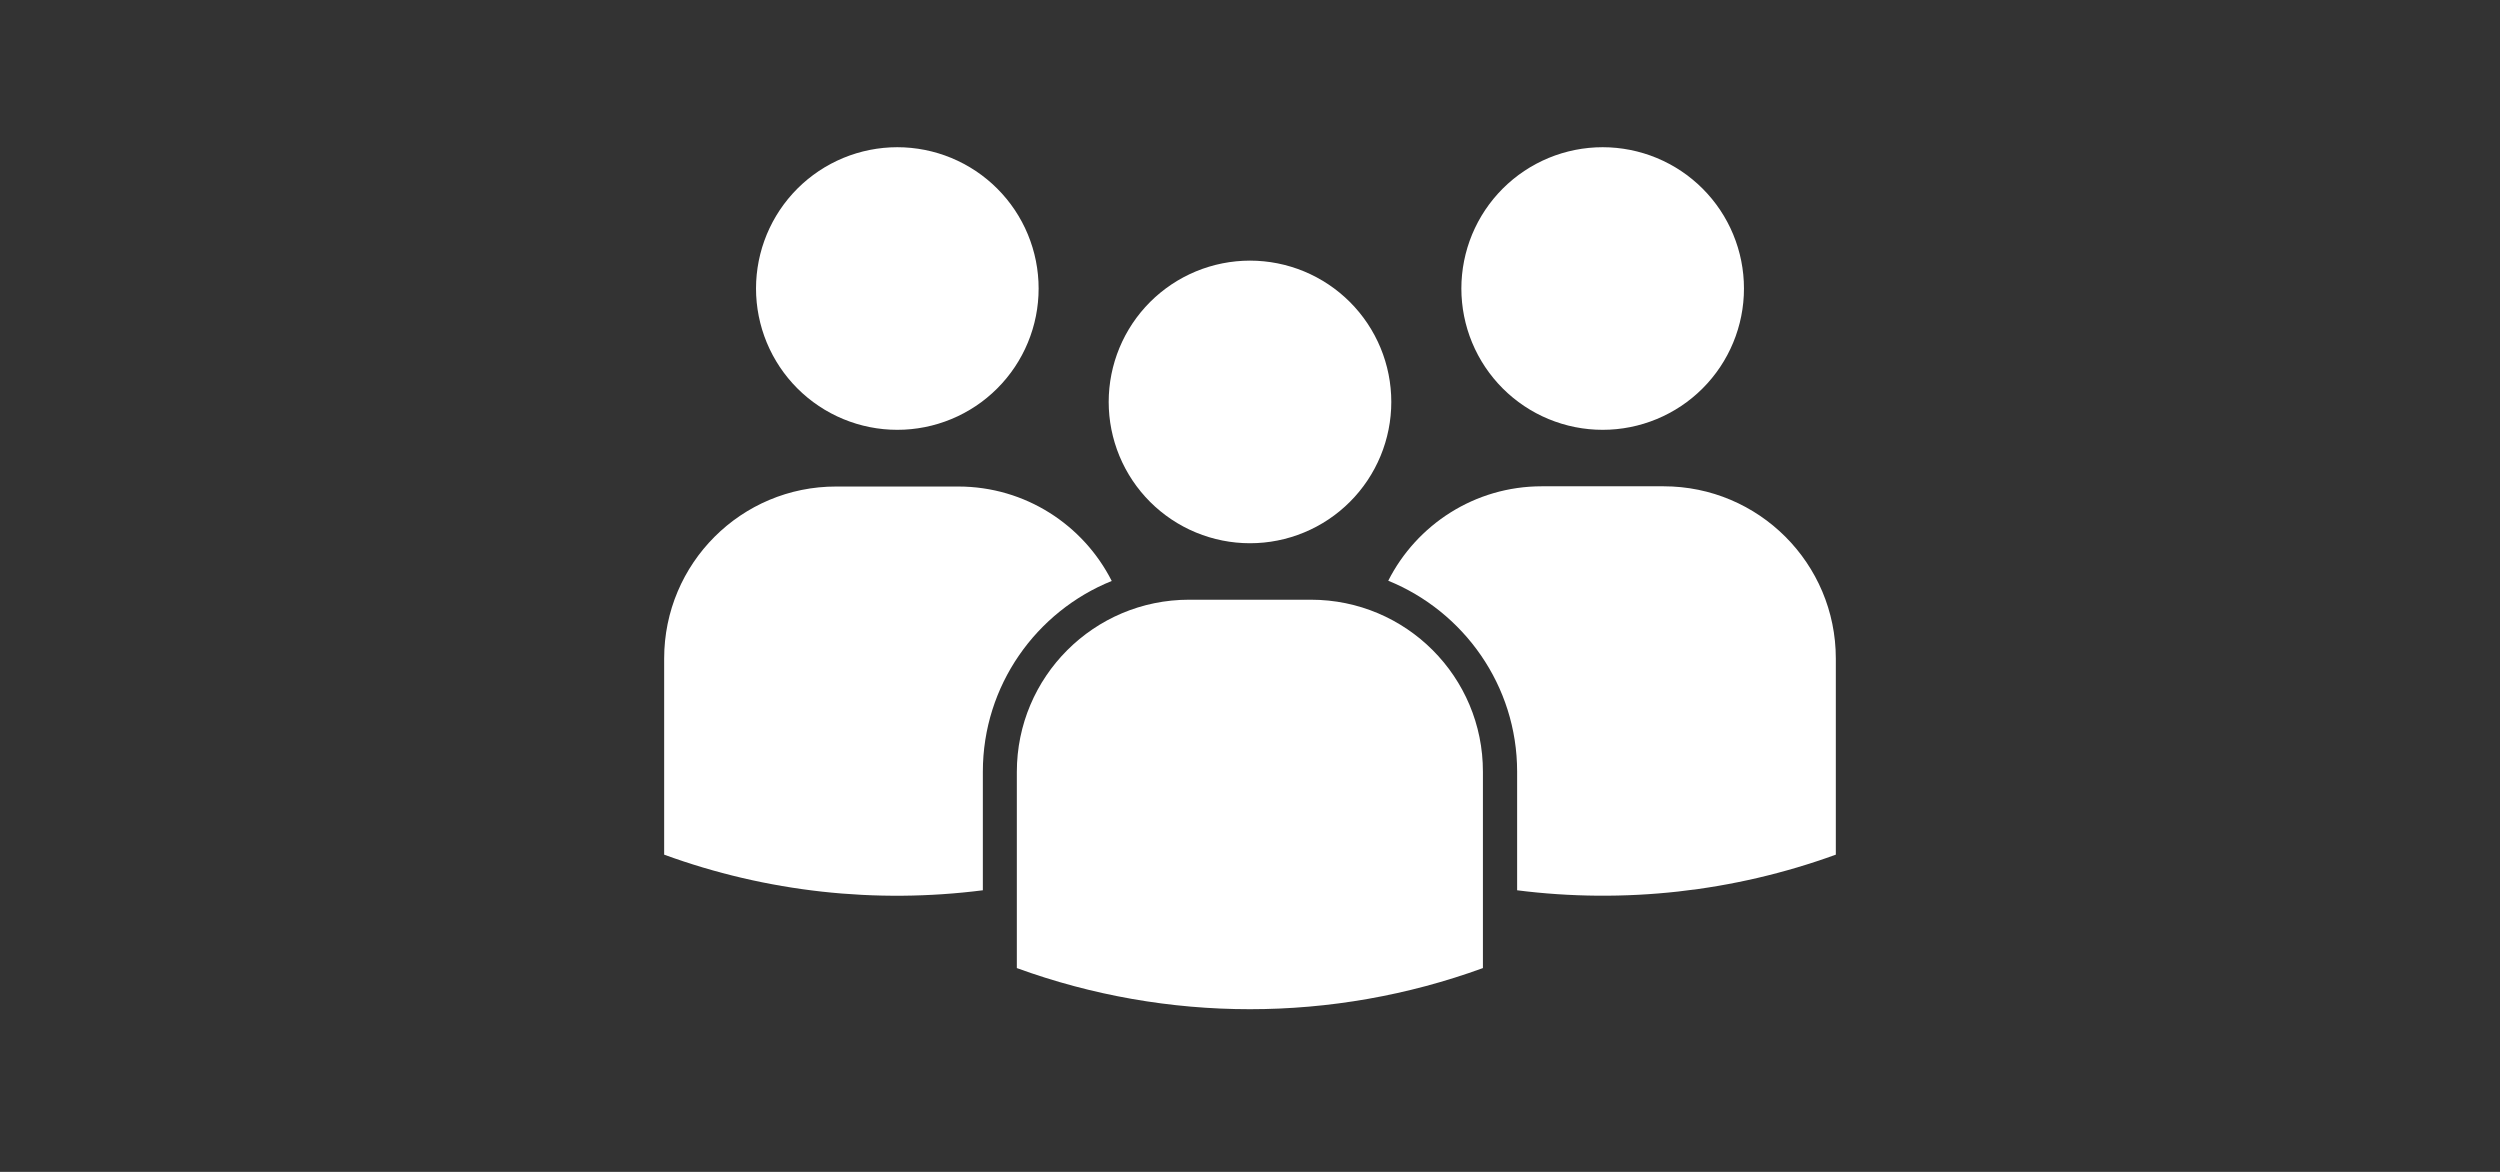 <svg version="1.0" preserveAspectRatio="xMidYMid meet" height="900" viewBox="0 0 1440 675" zoomAndPan="magnify" width="1920" xmlns:xlink="http://www.w3.org/1999/xlink" xmlns="http://www.w3.org/2000/svg"><rect x="0" y="0" width="1440" height="675" fill="#333333" stroke="none"/><defs><clipPath id="dbed1f6872"><path clip-rule="nonzero" d="M 799 280 L 1057.305 280 L 1057.305 516 L 799 516 Z M 799 280"></path></clipPath><clipPath id="e80ee64160"><path clip-rule="nonzero" d="M 841 84.762 L 1005 84.762 L 1005 248 L 841 248 Z M 841 84.762"></path></clipPath><clipPath id="4f4681956c"><path clip-rule="nonzero" d="M 382.555 280 L 641 280 L 641 516 L 382.555 516 Z M 382.555 280"></path></clipPath><clipPath id="df688e994e"><path clip-rule="nonzero" d="M 435 84.762 L 599 84.762 L 599 248 L 435 248 Z M 435 84.762"></path></clipPath></defs><path fill-rule="nonzero" fill-opacity="1" d="M 755.09 345.434 L 684.902 345.434 C 630.102 345.434 585.695 389.84 585.695 444.641 L 585.695 557.613 C 672.348 589.199 767.508 589.199 854.16 557.613 L 854.16 444.641 C 854.297 389.84 809.891 345.434 755.09 345.434 Z M 755.09 345.434" fill="#ffffff"></path><path fill-rule="nonzero" fill-opacity="1" d="M 801.387 231.512 C 801.387 232.844 801.352 234.176 801.289 235.508 C 801.223 236.836 801.125 238.164 800.992 239.492 C 800.863 240.816 800.699 242.137 800.504 243.457 C 800.309 244.773 800.082 246.086 799.82 247.391 C 799.562 248.699 799.27 249.996 798.945 251.289 C 798.621 252.582 798.266 253.863 797.879 255.141 C 797.492 256.414 797.078 257.68 796.629 258.934 C 796.18 260.188 795.699 261.43 795.191 262.66 C 794.68 263.891 794.141 265.109 793.57 266.312 C 793 267.516 792.402 268.707 791.773 269.879 C 791.148 271.055 790.492 272.215 789.805 273.355 C 789.121 274.5 788.41 275.625 787.668 276.73 C 786.93 277.84 786.16 278.926 785.367 279.996 C 784.574 281.066 783.754 282.117 782.91 283.148 C 782.066 284.176 781.195 285.184 780.301 286.172 C 779.406 287.16 778.488 288.121 777.547 289.066 C 776.605 290.008 775.641 290.926 774.652 291.82 C 773.668 292.715 772.656 293.582 771.629 294.43 C 770.598 295.273 769.551 296.094 768.48 296.887 C 767.41 297.68 766.32 298.445 765.215 299.188 C 764.105 299.926 762.98 300.641 761.836 301.324 C 760.695 302.008 759.535 302.664 758.363 303.293 C 757.188 303.922 755.996 304.52 754.793 305.09 C 753.59 305.66 752.371 306.199 751.141 306.707 C 749.91 307.219 748.668 307.695 747.414 308.145 C 746.16 308.594 744.895 309.012 743.621 309.398 C 742.348 309.785 741.062 310.141 739.77 310.465 C 738.48 310.789 737.18 311.078 735.875 311.34 C 734.566 311.598 733.254 311.828 731.938 312.023 C 730.621 312.219 729.297 312.383 727.973 312.512 C 726.648 312.641 725.32 312.738 723.988 312.805 C 722.656 312.871 721.328 312.902 719.996 312.902 C 718.664 312.902 717.332 312.871 716 312.805 C 714.672 312.738 713.344 312.641 712.016 312.512 C 710.691 312.383 709.371 312.219 708.051 312.023 C 706.734 311.828 705.422 311.598 704.117 311.34 C 702.809 311.078 701.512 310.789 700.219 310.465 C 698.926 310.141 697.645 309.785 696.367 309.398 C 695.094 309.012 693.828 308.594 692.574 308.145 C 691.32 307.695 690.078 307.219 688.848 306.707 C 687.617 306.199 686.398 305.66 685.195 305.09 C 683.992 304.52 682.801 303.922 681.629 303.293 C 680.453 302.664 679.293 302.008 678.152 301.324 C 677.008 300.641 675.883 299.926 674.777 299.188 C 673.668 298.445 672.582 297.68 671.512 296.887 C 670.441 296.094 669.391 295.273 668.363 294.43 C 667.332 293.582 666.324 292.715 665.336 291.82 C 664.348 290.926 663.387 290.008 662.441 289.066 C 661.5 288.121 660.582 287.16 659.688 286.172 C 658.793 285.184 657.926 284.176 657.078 283.148 C 656.234 282.117 655.414 281.066 654.621 279.996 C 653.828 278.926 653.062 277.84 652.32 276.73 C 651.582 275.625 650.867 274.5 650.184 273.355 C 649.5 272.215 648.844 271.055 648.215 269.879 C 647.586 268.707 646.988 267.516 646.418 266.312 C 645.848 265.109 645.309 263.891 644.801 262.66 C 644.289 261.43 643.812 260.188 643.363 258.934 C 642.914 257.68 642.496 256.414 642.109 255.141 C 641.723 253.863 641.367 252.582 641.043 251.289 C 640.719 249.996 640.43 248.699 640.168 247.391 C 639.91 246.086 639.68 244.773 639.484 243.457 C 639.289 242.137 639.129 240.816 638.996 239.492 C 638.867 238.164 638.77 236.836 638.703 235.508 C 638.637 234.176 638.605 232.844 638.605 231.512 C 638.605 230.18 638.637 228.852 638.703 227.52 C 638.77 226.188 638.867 224.859 638.996 223.535 C 639.129 222.211 639.289 220.887 639.484 219.57 C 639.68 218.254 639.91 216.941 640.168 215.633 C 640.43 214.328 640.719 213.027 641.043 211.738 C 641.367 210.445 641.723 209.16 642.109 207.887 C 642.496 206.613 642.914 205.348 643.363 204.094 C 643.812 202.84 644.289 201.598 644.801 200.367 C 645.309 199.137 645.848 197.918 646.418 196.715 C 646.988 195.512 647.586 194.32 648.215 193.145 C 648.844 191.973 649.5 190.812 650.184 189.672 C 650.867 188.527 651.582 187.402 652.32 186.293 C 653.062 185.188 653.828 184.098 654.621 183.027 C 655.414 181.957 656.234 180.91 657.078 179.879 C 657.926 178.852 658.793 177.84 659.688 176.855 C 660.582 175.867 661.5 174.902 662.441 173.961 C 663.387 173.02 664.348 172.102 665.336 171.207 C 666.324 170.312 667.332 169.441 668.363 168.598 C 669.391 167.754 670.441 166.934 671.512 166.141 C 672.582 165.348 673.668 164.578 674.777 163.84 C 675.883 163.098 677.008 162.387 678.152 161.703 C 679.293 161.016 680.453 160.359 681.629 159.734 C 682.801 159.105 683.992 158.508 685.195 157.938 C 686.398 157.367 687.617 156.828 688.848 156.316 C 690.078 155.809 691.32 155.328 692.574 154.879 C 693.828 154.43 695.094 154.016 696.367 153.629 C 697.645 153.242 698.926 152.887 700.219 152.562 C 701.512 152.238 702.809 151.945 704.117 151.688 C 705.422 151.426 706.734 151.199 708.051 151.004 C 709.371 150.809 710.691 150.645 712.016 150.516 C 713.344 150.383 714.672 150.285 716 150.219 C 717.332 150.156 718.664 150.121 719.996 150.121 C 721.328 150.121 722.656 150.156 723.988 150.219 C 725.32 150.285 726.648 150.383 727.973 150.516 C 729.297 150.645 730.621 150.809 731.938 151.004 C 733.254 151.199 734.566 151.426 735.875 151.688 C 737.18 151.945 738.48 152.238 739.77 152.562 C 741.062 152.887 742.348 153.242 743.621 153.629 C 744.895 154.016 746.16 154.43 747.414 154.879 C 748.668 155.328 749.91 155.809 751.141 156.316 C 752.371 156.828 753.59 157.367 754.793 157.938 C 755.996 158.508 757.188 159.105 758.363 159.734 C 759.535 160.359 760.695 161.016 761.836 161.703 C 762.98 162.387 764.105 163.098 765.215 163.84 C 766.32 164.578 767.41 165.348 768.48 166.141 C 769.551 166.934 770.598 167.754 771.629 168.598 C 772.656 169.441 773.668 170.312 774.652 171.207 C 775.641 172.102 776.605 173.02 777.547 173.961 C 778.488 174.902 779.406 175.867 780.301 176.855 C 781.195 177.84 782.066 178.852 782.91 179.879 C 783.754 180.91 784.574 181.957 785.367 183.027 C 786.16 184.098 786.93 185.188 787.668 186.293 C 788.41 187.402 789.121 188.527 789.805 189.672 C 790.492 190.812 791.148 191.973 791.773 193.145 C 792.402 194.32 793 195.512 793.57 196.715 C 794.141 197.918 794.68 199.137 795.191 200.367 C 795.699 201.598 796.18 202.84 796.629 204.094 C 797.078 205.348 797.492 206.613 797.879 207.887 C 798.266 209.16 798.621 210.445 798.945 211.738 C 799.27 213.027 799.562 214.328 799.82 215.633 C 800.082 216.941 800.309 218.254 800.504 219.57 C 800.699 220.887 800.863 222.211 800.992 223.535 C 801.125 224.859 801.223 226.188 801.289 227.52 C 801.352 228.852 801.387 230.18 801.387 231.512 Z M 801.387 231.512" fill="#ffffff"></path><g clip-path="url(#dbed1f6872)"><path fill-rule="nonzero" fill-opacity="1" d="M 958.227 280.105 L 888.039 280.105 C 849.438 280.105 815.961 302.242 799.629 334.5 C 843.094 352.18 873.867 394.832 873.867 444.504 L 873.867 512.801 C 935.418 520.633 998.449 513.746 1057.434 492.285 L 1057.434 379.312 C 1057.434 324.512 1013.027 280.105 958.227 280.105 Z M 958.227 280.105" fill="#ffffff"></path></g><g clip-path="url(#e80ee64160)"><path fill-rule="nonzero" fill-opacity="1" d="M 1004.523 166.184 C 1004.523 167.516 1004.492 168.848 1004.426 170.18 C 1004.359 171.508 1004.262 172.836 1004.133 174.164 C 1004 175.488 1003.84 176.809 1003.645 178.129 C 1003.449 179.445 1003.219 180.758 1002.961 182.062 C 1002.699 183.371 1002.41 184.668 1002.086 185.961 C 1001.762 187.254 1001.406 188.535 1001.02 189.812 C 1000.633 191.086 1000.215 192.352 999.766 193.605 C 999.316 194.859 998.84 196.102 998.328 197.332 C 997.82 198.562 997.277 199.781 996.711 200.984 C 996.141 202.188 995.543 203.379 994.914 204.551 C 994.285 205.727 993.629 206.887 992.945 208.027 C 992.258 209.172 991.547 210.297 990.809 211.402 C 990.066 212.512 989.301 213.598 988.508 214.668 C 987.715 215.738 986.895 216.789 986.051 217.816 C 985.203 218.848 984.336 219.855 983.441 220.844 C 982.547 221.832 981.629 222.793 980.684 223.738 C 979.742 224.68 978.777 225.598 977.793 226.492 C 976.805 227.387 975.797 228.254 974.766 229.102 C 973.738 229.945 972.688 230.766 971.617 231.559 C 970.547 232.352 969.461 233.117 968.352 233.859 C 967.242 234.598 966.117 235.312 964.977 235.996 C 963.832 236.68 962.676 237.336 961.5 237.965 C 960.324 238.594 959.137 239.191 957.934 239.762 C 956.727 240.332 955.512 240.871 954.281 241.379 C 953.051 241.891 951.809 242.367 950.555 242.816 C 949.301 243.266 948.035 243.684 946.762 244.07 C 945.484 244.457 944.203 244.812 942.91 245.137 C 941.617 245.461 940.316 245.75 939.012 246.012 C 937.707 246.27 936.395 246.5 935.074 246.695 C 933.758 246.891 932.438 247.051 931.109 247.184 C 929.785 247.312 928.457 247.41 927.129 247.477 C 925.797 247.543 924.465 247.574 923.133 247.574 C 921.801 247.574 920.469 247.543 919.141 247.477 C 917.809 247.41 916.48 247.312 915.156 247.184 C 913.832 247.051 912.508 246.891 911.191 246.695 C 909.875 246.5 908.562 246.27 907.254 246.012 C 905.949 245.75 904.648 245.461 903.355 245.137 C 902.066 244.812 900.781 244.457 899.508 244.07 C 898.234 243.684 896.969 243.266 895.715 242.816 C 894.461 242.367 893.219 241.891 891.988 241.379 C 890.758 240.871 889.539 240.332 888.336 239.762 C 887.129 239.191 885.941 238.594 884.766 237.965 C 883.59 237.336 882.434 236.68 881.289 235.996 C 880.148 235.312 879.023 234.598 877.914 233.859 C 876.809 233.117 875.719 232.352 874.648 231.559 C 873.578 230.766 872.531 229.945 871.5 229.102 C 870.469 228.254 869.461 227.387 868.477 226.492 C 867.488 225.598 866.523 224.68 865.582 223.738 C 864.641 222.793 863.723 221.832 862.828 220.844 C 861.934 219.855 861.062 218.848 860.219 217.816 C 859.371 216.789 858.555 215.738 857.762 214.668 C 856.965 213.598 856.199 212.512 855.461 211.402 C 854.719 210.297 854.008 209.172 853.324 208.027 C 852.637 206.887 851.98 205.727 851.355 204.551 C 850.727 203.379 850.125 202.188 849.559 200.984 C 848.988 199.781 848.449 198.562 847.938 197.332 C 847.43 196.102 846.949 194.859 846.5 193.605 C 846.051 192.352 845.633 191.086 845.246 189.812 C 844.859 188.535 844.504 187.254 844.184 185.961 C 843.859 184.668 843.566 183.371 843.309 182.062 C 843.047 180.758 842.82 179.445 842.625 178.129 C 842.43 176.809 842.266 175.488 842.137 174.164 C 842.004 172.836 841.906 171.508 841.84 170.18 C 841.777 168.848 841.742 167.516 841.742 166.184 C 841.742 164.852 841.777 163.52 841.84 162.191 C 841.906 160.859 842.004 159.531 842.137 158.207 C 842.266 156.883 842.43 155.559 842.625 154.242 C 842.82 152.926 843.047 151.613 843.309 150.305 C 843.566 149 843.859 147.699 844.184 146.41 C 844.504 145.117 844.859 143.832 845.246 142.559 C 845.633 141.285 846.051 140.02 846.5 138.766 C 846.949 137.512 847.43 136.27 847.938 135.039 C 848.449 133.809 848.988 132.59 849.559 131.387 C 850.125 130.184 850.727 128.992 851.355 127.816 C 851.98 126.645 852.637 125.484 853.324 124.34 C 854.008 123.199 854.719 122.074 855.461 120.965 C 856.199 119.859 856.965 118.77 857.762 117.699 C 858.555 116.629 859.371 115.582 860.219 114.551 C 861.062 113.523 861.934 112.512 862.828 111.527 C 863.723 110.539 864.641 109.574 865.582 108.633 C 866.523 107.691 867.488 106.773 868.477 105.879 C 869.461 104.984 870.469 104.113 871.5 103.27 C 872.531 102.426 873.578 101.605 874.648 100.812 C 875.719 100.02 876.809 99.25 877.914 98.512 C 879.023 97.77 880.148 97.059 881.289 96.375 C 882.434 95.688 883.59 95.031 884.766 94.406 C 885.941 93.777 887.129 93.18 888.336 92.609 C 889.539 92.039 890.758 91.5 891.988 90.988 C 893.219 90.48 894.461 90 895.715 89.551 C 896.969 89.102 898.234 88.688 899.508 88.301 C 900.781 87.914 902.066 87.559 903.355 87.234 C 904.648 86.91 905.949 86.617 907.254 86.359 C 908.562 86.098 909.875 85.871 911.191 85.676 C 912.508 85.48 913.832 85.316 915.156 85.188 C 916.48 85.055 917.809 84.957 919.141 84.891 C 920.469 84.828 921.801 84.793 923.133 84.793 C 924.465 84.793 925.797 84.828 927.129 84.891 C 928.457 84.957 929.785 85.055 931.109 85.188 C 932.438 85.316 933.758 85.48 935.074 85.676 C 936.395 85.871 937.707 86.098 939.012 86.359 C 940.32 86.617 941.617 86.91 942.91 87.234 C 944.203 87.559 945.484 87.914 946.762 88.301 C 948.035 88.688 949.301 89.102 950.555 89.551 C 951.809 90 953.051 90.48 954.281 90.988 C 955.512 91.5 956.727 92.039 957.934 92.609 C 959.137 93.18 960.324 93.777 961.5 94.406 C 962.676 95.031 963.836 95.688 964.977 96.375 C 966.117 97.059 967.242 97.77 968.352 98.512 C 969.461 99.25 970.547 100.02 971.617 100.812 C 972.688 101.605 973.738 102.426 974.766 103.27 C 975.797 104.113 976.805 104.984 977.793 105.879 C 978.777 106.773 979.742 107.691 980.684 108.633 C 981.629 109.574 982.547 110.539 983.441 111.527 C 984.336 112.512 985.203 113.523 986.051 114.551 C 986.895 115.582 987.715 116.629 988.508 117.699 C 989.301 118.77 990.066 119.859 990.809 120.965 C 991.547 122.074 992.258 123.199 992.945 124.34 C 993.629 125.484 994.285 126.645 994.914 127.816 C 995.543 128.992 996.141 130.184 996.711 131.387 C 997.277 132.59 997.82 133.809 998.328 135.039 C 998.84 136.27 999.316 137.512 999.766 138.766 C 1000.215 140.02 1000.633 141.285 1001.02 142.559 C 1001.406 143.832 1001.762 145.117 1002.086 146.41 C 1002.41 147.699 1002.699 149 1002.961 150.305 C 1003.219 151.613 1003.449 152.926 1003.645 154.242 C 1003.84 155.559 1004 156.883 1004.133 158.207 C 1004.262 159.531 1004.359 160.859 1004.426 162.191 C 1004.492 163.52 1004.523 164.852 1004.523 166.184 Z M 1004.523 166.184" fill="#ffffff"></path></g><g clip-path="url(#4f4681956c)"><path fill-rule="nonzero" fill-opacity="1" d="M 640.359 334.633 C 624.027 302.375 590.555 280.238 551.949 280.238 L 481.762 280.238 C 426.961 280.105 382.555 324.512 382.555 379.312 L 382.555 492.285 C 441.676 513.883 504.574 520.633 566.121 512.801 L 566.121 444.504 C 566.121 394.832 596.898 352.18 640.359 334.633 Z M 640.359 334.633" fill="#ffffff"></path></g><g clip-path="url(#df688e994e)"><path fill-rule="nonzero" fill-opacity="1" d="M 598.246 166.184 C 598.246 167.516 598.215 168.848 598.148 170.18 C 598.082 171.508 597.984 172.836 597.855 174.164 C 597.723 175.488 597.562 176.809 597.367 178.129 C 597.172 179.445 596.941 180.758 596.684 182.062 C 596.422 183.371 596.133 184.668 595.809 185.961 C 595.484 187.254 595.129 188.535 594.742 189.812 C 594.355 191.086 593.938 192.352 593.488 193.605 C 593.039 194.859 592.562 196.102 592.051 197.332 C 591.543 198.562 591 199.781 590.434 200.984 C 589.863 202.188 589.266 203.379 588.637 204.551 C 588.008 205.727 587.352 206.887 586.668 208.027 C 585.98 209.172 585.27 210.297 584.531 211.402 C 583.789 212.512 583.023 213.598 582.23 214.668 C 581.438 215.738 580.617 216.789 579.773 217.816 C 578.926 218.848 578.059 219.855 577.164 220.844 C 576.27 221.832 575.352 222.793 574.406 223.738 C 573.465 224.68 572.5 225.598 571.516 226.492 C 570.527 227.387 569.52 228.254 568.488 229.102 C 567.461 229.945 566.41 230.766 565.34 231.559 C 564.27 232.352 563.184 233.117 562.074 233.859 C 560.969 234.598 559.844 235.312 558.699 235.996 C 557.559 236.68 556.398 237.336 555.223 237.965 C 554.047 238.594 552.859 239.191 551.656 239.762 C 550.449 240.332 549.234 240.871 548.004 241.379 C 546.773 241.891 545.531 242.367 544.277 242.816 C 543.023 243.266 541.758 243.684 540.484 244.07 C 539.207 244.457 537.926 244.812 536.633 245.137 C 535.34 245.461 534.043 245.75 532.734 246.012 C 531.43 246.27 530.117 246.5 528.797 246.695 C 527.48 246.891 526.16 247.051 524.832 247.184 C 523.508 247.312 522.18 247.41 520.852 247.477 C 519.52 247.543 518.188 247.574 516.855 247.574 C 515.523 247.574 514.191 247.543 512.863 247.477 C 511.531 247.41 510.203 247.312 508.879 247.184 C 507.555 247.051 506.23 246.891 504.914 246.695 C 503.598 246.5 502.285 246.27 500.977 246.012 C 499.672 245.75 498.371 245.461 497.078 245.137 C 495.789 244.812 494.504 244.457 493.23 244.07 C 491.957 243.684 490.691 243.266 489.438 242.816 C 488.184 242.367 486.941 241.891 485.711 241.379 C 484.48 240.871 483.262 240.332 482.059 239.762 C 480.852 239.191 479.664 238.594 478.488 237.965 C 477.312 237.336 476.156 236.68 475.012 235.996 C 473.871 235.312 472.746 234.598 471.637 233.859 C 470.531 233.117 469.441 232.352 468.371 231.559 C 467.301 230.766 466.254 229.945 465.223 229.102 C 464.191 228.254 463.184 227.387 462.199 226.492 C 461.211 225.598 460.246 224.68 459.305 223.738 C 458.363 222.793 457.445 221.832 456.551 220.844 C 455.656 219.855 454.785 218.848 453.941 217.816 C 453.094 216.789 452.277 215.738 451.484 214.668 C 450.688 213.598 449.922 212.512 449.184 211.402 C 448.441 210.297 447.73 209.172 447.047 208.027 C 446.359 206.887 445.703 205.727 445.078 204.551 C 444.449 203.379 443.852 202.188 443.281 200.984 C 442.711 199.781 442.172 198.562 441.66 197.332 C 441.152 196.102 440.672 194.859 440.223 193.605 C 439.773 192.352 439.355 191.086 438.969 189.812 C 438.582 188.535 438.23 187.254 437.906 185.961 C 437.582 184.668 437.289 183.371 437.031 182.062 C 436.77 180.758 436.543 179.445 436.348 178.129 C 436.152 176.809 435.988 175.488 435.859 174.164 C 435.727 172.836 435.629 171.508 435.562 170.18 C 435.5 168.848 435.465 167.516 435.465 166.184 C 435.465 164.852 435.5 163.52 435.562 162.191 C 435.629 160.859 435.727 159.531 435.859 158.207 C 435.988 156.883 436.152 155.559 436.348 154.242 C 436.543 152.926 436.77 151.613 437.031 150.305 C 437.289 149 437.582 147.699 437.906 146.41 C 438.23 145.117 438.582 143.832 438.969 142.559 C 439.355 141.285 439.773 140.02 440.223 138.766 C 440.672 137.512 441.152 136.27 441.66 135.039 C 442.172 133.809 442.711 132.59 443.281 131.387 C 443.852 130.184 444.449 128.992 445.078 127.816 C 445.703 126.645 446.359 125.484 447.047 124.34 C 447.73 123.199 448.441 122.074 449.184 120.965 C 449.922 119.859 450.688 118.77 451.484 117.699 C 452.277 116.629 453.094 115.582 453.941 114.551 C 454.785 113.523 455.656 112.512 456.551 111.527 C 457.445 110.539 458.363 109.574 459.305 108.633 C 460.246 107.691 461.211 106.773 462.199 105.879 C 463.184 104.984 464.191 104.113 465.223 103.27 C 466.254 102.426 467.301 101.605 468.371 100.812 C 469.441 100.02 470.531 99.25 471.637 98.512 C 472.746 97.77 473.871 97.059 475.012 96.375 C 476.156 95.688 477.312 95.031 478.488 94.406 C 479.664 93.777 480.852 93.18 482.059 92.609 C 483.262 92.039 484.48 91.5 485.711 90.988 C 486.941 90.48 488.184 90 489.438 89.551 C 490.691 89.102 491.957 88.688 493.23 88.301 C 494.504 87.914 495.789 87.559 497.078 87.234 C 498.371 86.91 499.672 86.617 500.977 86.359 C 502.285 86.098 503.598 85.871 504.914 85.676 C 506.23 85.48 507.555 85.316 508.879 85.188 C 510.203 85.055 511.531 84.957 512.863 84.891 C 514.191 84.828 515.523 84.793 516.855 84.793 C 518.188 84.793 519.52 84.828 520.852 84.891 C 522.18 84.957 523.508 85.055 524.832 85.188 C 526.16 85.316 527.48 85.48 528.797 85.676 C 530.117 85.871 531.43 86.098 532.734 86.359 C 534.043 86.617 535.34 86.91 536.633 87.234 C 537.926 87.559 539.207 87.914 540.484 88.301 C 541.758 88.688 543.023 89.102 544.277 89.551 C 545.531 90 546.773 90.48 548.004 90.988 C 549.234 91.5 550.449 92.039 551.656 92.609 C 552.859 93.18 554.047 93.777 555.223 94.406 C 556.398 95.031 557.559 95.688 558.699 96.375 C 559.844 97.059 560.969 97.77 562.074 98.512 C 563.184 99.25 564.27 100.02 565.34 100.812 C 566.41 101.605 567.461 102.426 568.488 103.27 C 569.52 104.113 570.527 104.984 571.516 105.879 C 572.5 106.773 573.465 107.691 574.406 108.633 C 575.352 109.574 576.27 110.539 577.164 111.527 C 578.059 112.512 578.926 113.523 579.773 114.551 C 580.617 115.582 581.438 116.629 582.23 117.699 C 583.023 118.77 583.789 119.859 584.531 120.965 C 585.27 122.074 585.98 123.199 586.668 124.34 C 587.352 125.484 588.008 126.645 588.637 127.816 C 589.266 128.992 589.863 130.184 590.434 131.387 C 591 132.59 591.543 133.809 592.051 135.039 C 592.562 136.27 593.039 137.512 593.488 138.766 C 593.938 140.02 594.355 141.285 594.742 142.559 C 595.129 143.832 595.484 145.117 595.809 146.41 C 596.133 147.699 596.422 149 596.684 150.305 C 596.941 151.613 597.172 152.926 597.367 154.242 C 597.562 155.559 597.723 156.883 597.855 158.207 C 597.984 159.531 598.082 160.859 598.148 162.191 C 598.215 163.52 598.246 164.852 598.246 166.184 Z M 598.246 166.184" fill="#ffffff"></path></g></svg>